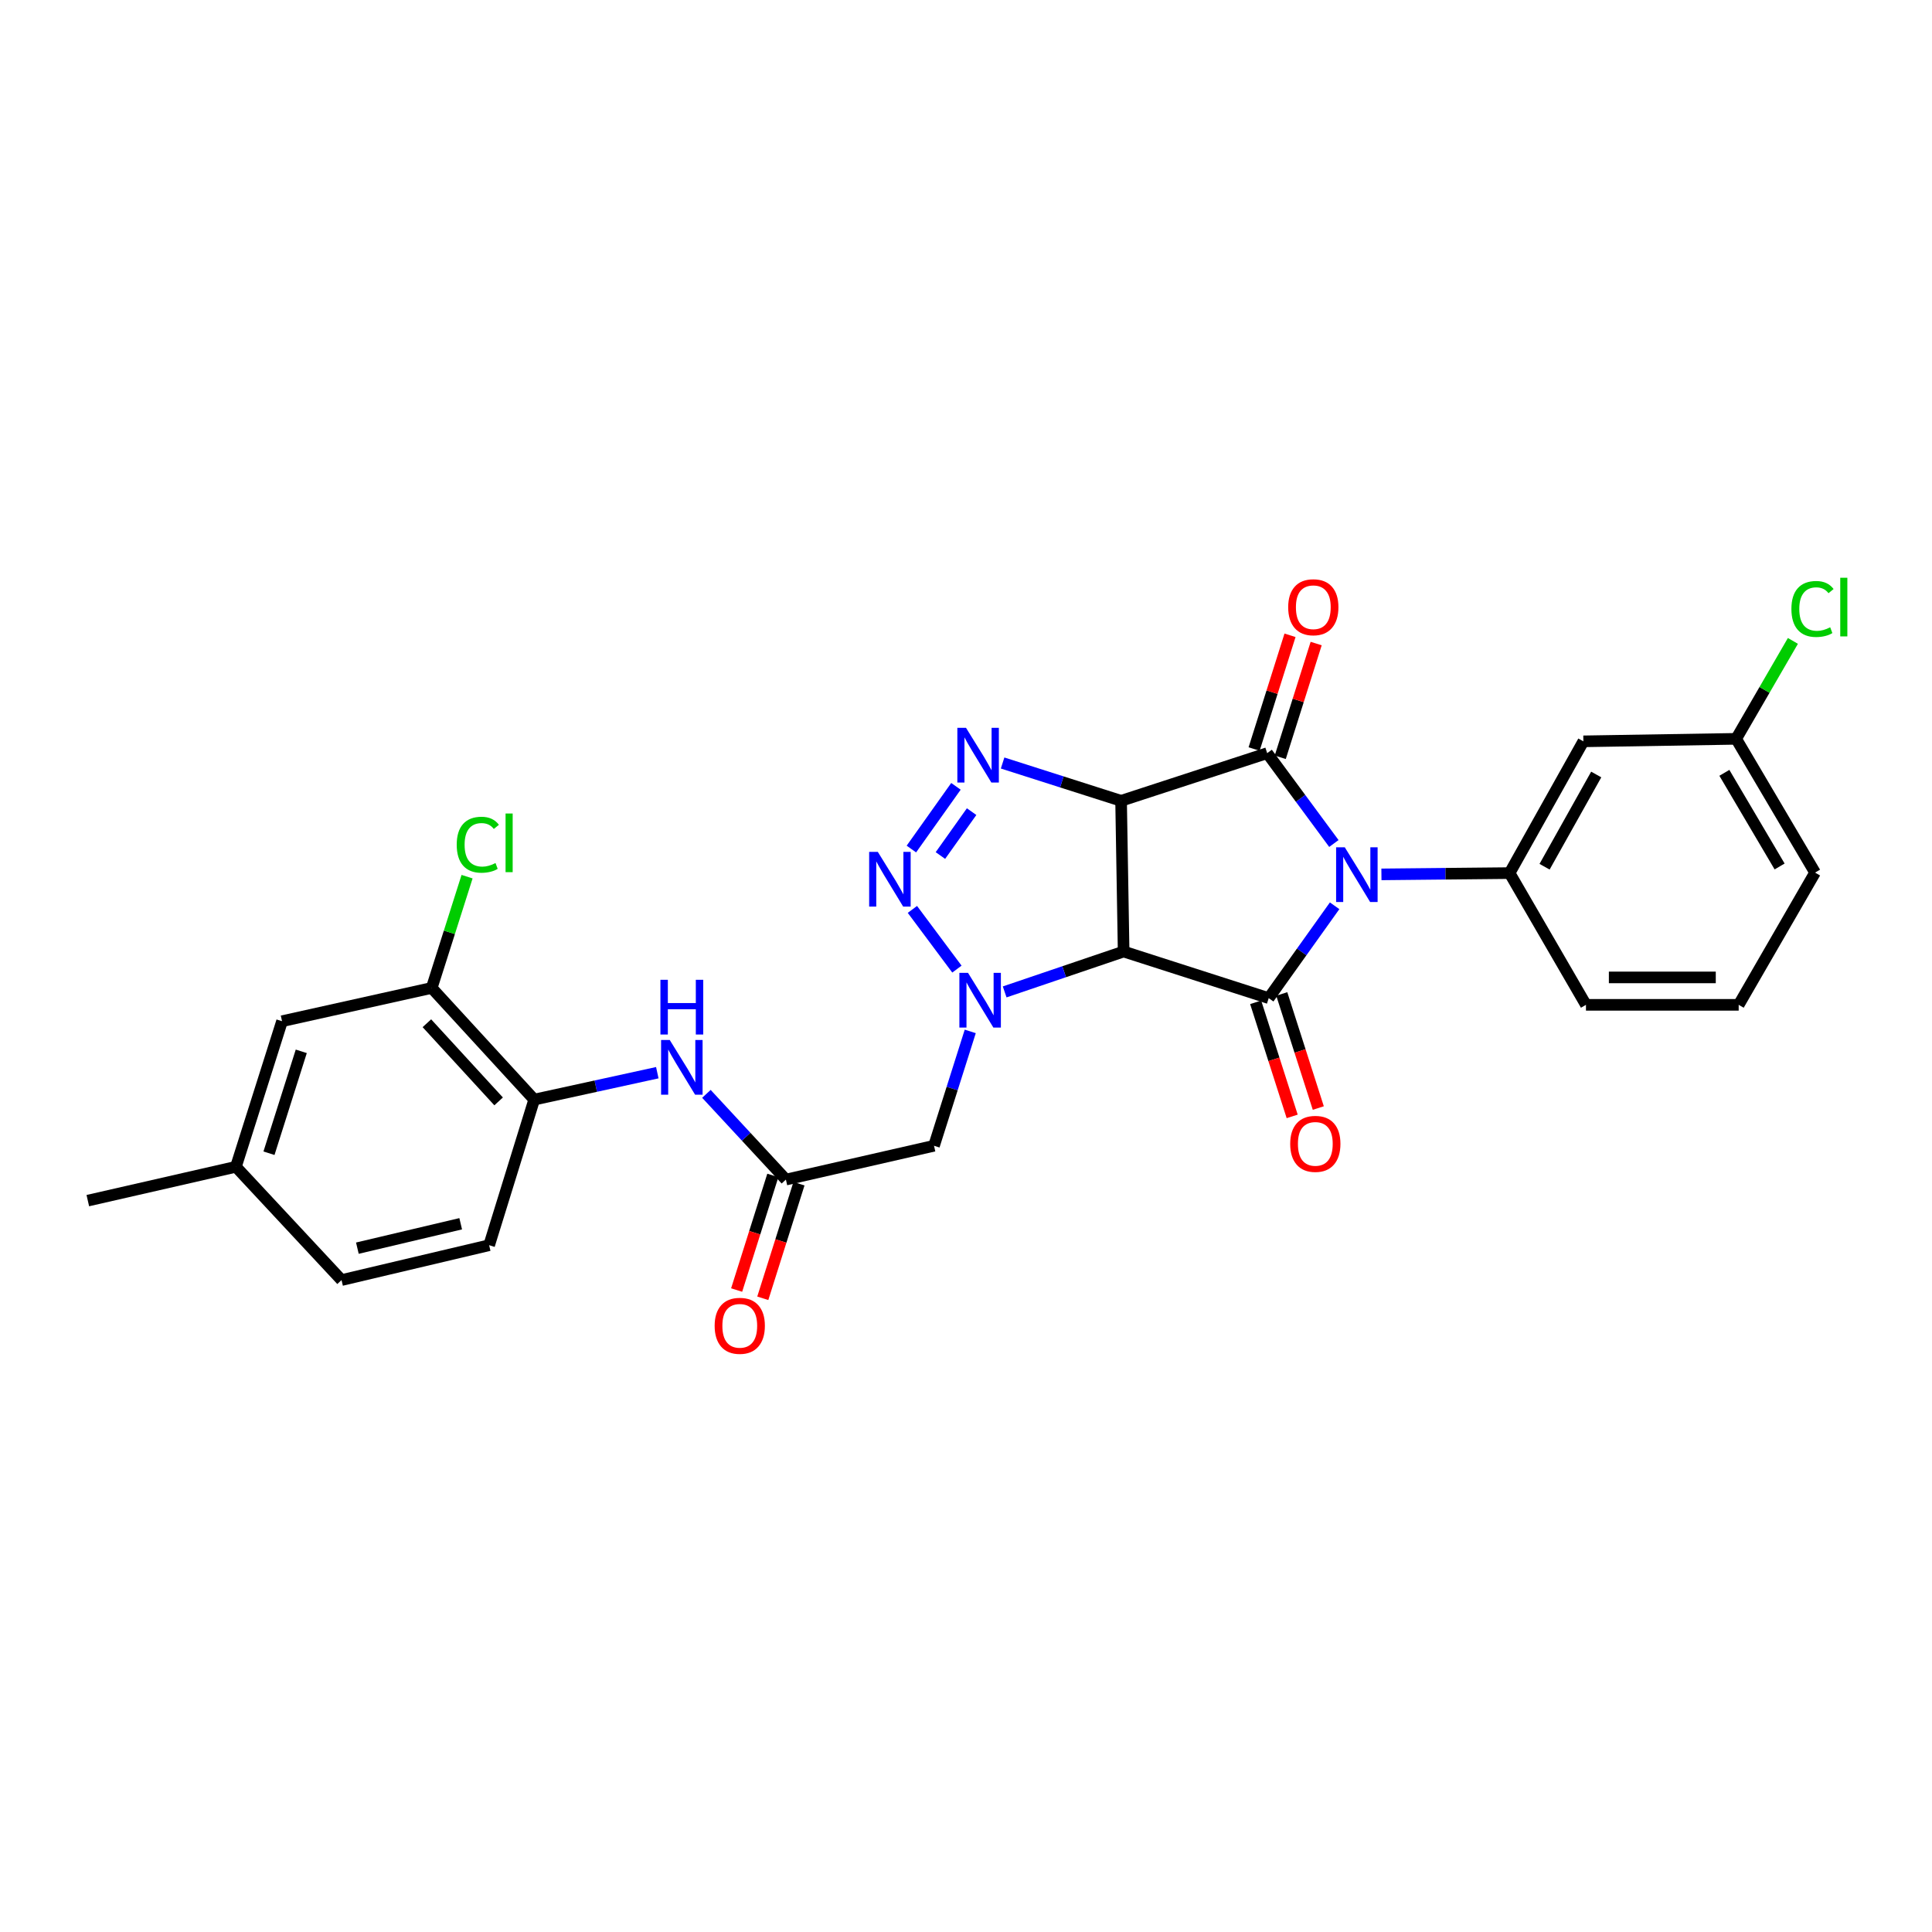 <?xml version='1.0' encoding='iso-8859-1'?>
<svg version='1.1' baseProfile='full'
              xmlns='http://www.w3.org/2000/svg'
                      xmlns:rdkit='http://www.rdkit.org/xml'
                      xmlns:xlink='http://www.w3.org/1999/xlink'
                  xml:space='preserve'
width='1000px' height='1000px' viewBox='0 0 1000 1000'>
<!-- END OF HEADER -->
<rect style='opacity:1.0;fill:#FFFFFF;stroke:none' width='1000' height='1000' x='0' y='0'> </rect>
<path class='bond-2' d='M 690.413,436.593 L 673.151,413.213' style='fill:none;fill-rule:evenodd;stroke:#0000FF;stroke-width:6px;stroke-linecap:butt;stroke-linejoin:miter;stroke-opacity:1' />
<path class='bond-2' d='M 673.151,413.213 L 655.89,389.832' style='fill:none;fill-rule:evenodd;stroke:#000000;stroke-width:6px;stroke-linecap:butt;stroke-linejoin:miter;stroke-opacity:1' />
<path class='bond-3' d='M 690.802,468.831 L 673.744,492.731' style='fill:none;fill-rule:evenodd;stroke:#0000FF;stroke-width:6px;stroke-linecap:butt;stroke-linejoin:miter;stroke-opacity:1' />
<path class='bond-3' d='M 673.744,492.731 L 656.686,516.631' style='fill:none;fill-rule:evenodd;stroke:#000000;stroke-width:6px;stroke-linecap:butt;stroke-linejoin:miter;stroke-opacity:1' />
<path class='bond-7' d='M 715.025,452.579 L 748.191,452.245' style='fill:none;fill-rule:evenodd;stroke:#0000FF;stroke-width:6px;stroke-linecap:butt;stroke-linejoin:miter;stroke-opacity:1' />
<path class='bond-7' d='M 748.191,452.245 L 781.356,451.911' style='fill:none;fill-rule:evenodd;stroke:#000000;stroke-width:6px;stroke-linecap:butt;stroke-linejoin:miter;stroke-opacity:1' />
<path class='bond-0' d='M 580.272,414.504 L 655.89,389.832' style='fill:none;fill-rule:evenodd;stroke:#000000;stroke-width:6px;stroke-linecap:butt;stroke-linejoin:miter;stroke-opacity:1' />
<path class='bond-5' d='M 580.272,414.504 L 549.609,404.717' style='fill:none;fill-rule:evenodd;stroke:#000000;stroke-width:6px;stroke-linecap:butt;stroke-linejoin:miter;stroke-opacity:1' />
<path class='bond-5' d='M 549.609,404.717 L 518.946,394.929' style='fill:none;fill-rule:evenodd;stroke:#0000FF;stroke-width:6px;stroke-linecap:butt;stroke-linejoin:miter;stroke-opacity:1' />
<path class='bond-28' d='M 580.272,414.504 L 581.589,492.511' style='fill:none;fill-rule:evenodd;stroke:#000000;stroke-width:6px;stroke-linecap:butt;stroke-linejoin:miter;stroke-opacity:1' />
<path class='bond-1' d='M 581.589,492.511 L 656.686,516.631' style='fill:none;fill-rule:evenodd;stroke:#000000;stroke-width:6px;stroke-linecap:butt;stroke-linejoin:miter;stroke-opacity:1' />
<path class='bond-4' d='M 581.589,492.511 L 550.801,502.96' style='fill:none;fill-rule:evenodd;stroke:#000000;stroke-width:6px;stroke-linecap:butt;stroke-linejoin:miter;stroke-opacity:1' />
<path class='bond-4' d='M 550.801,502.96 L 520.013,513.409' style='fill:none;fill-rule:evenodd;stroke:#0000FF;stroke-width:6px;stroke-linecap:butt;stroke-linejoin:miter;stroke-opacity:1' />
<path class='bond-14' d='M 662.657,391.969 L 671.952,362.535' style='fill:none;fill-rule:evenodd;stroke:#000000;stroke-width:6px;stroke-linecap:butt;stroke-linejoin:miter;stroke-opacity:1' />
<path class='bond-14' d='M 671.952,362.535 L 681.246,333.102' style='fill:none;fill-rule:evenodd;stroke:#FF0000;stroke-width:6px;stroke-linecap:butt;stroke-linejoin:miter;stroke-opacity:1' />
<path class='bond-14' d='M 649.123,387.695 L 658.417,358.261' style='fill:none;fill-rule:evenodd;stroke:#000000;stroke-width:6px;stroke-linecap:butt;stroke-linejoin:miter;stroke-opacity:1' />
<path class='bond-14' d='M 658.417,358.261 L 667.712,328.828' style='fill:none;fill-rule:evenodd;stroke:#FF0000;stroke-width:6px;stroke-linecap:butt;stroke-linejoin:miter;stroke-opacity:1' />
<path class='bond-15' d='M 649.928,518.795 L 659.379,548.32' style='fill:none;fill-rule:evenodd;stroke:#000000;stroke-width:6px;stroke-linecap:butt;stroke-linejoin:miter;stroke-opacity:1' />
<path class='bond-15' d='M 659.379,548.32 L 668.831,577.846' style='fill:none;fill-rule:evenodd;stroke:#FF0000;stroke-width:6px;stroke-linecap:butt;stroke-linejoin:miter;stroke-opacity:1' />
<path class='bond-15' d='M 663.445,514.468 L 672.897,543.993' style='fill:none;fill-rule:evenodd;stroke:#000000;stroke-width:6px;stroke-linecap:butt;stroke-linejoin:miter;stroke-opacity:1' />
<path class='bond-15' d='M 672.897,543.993 L 682.348,573.519' style='fill:none;fill-rule:evenodd;stroke:#FF0000;stroke-width:6px;stroke-linecap:butt;stroke-linejoin:miter;stroke-opacity:1' />
<path class='bond-6' d='M 495.298,501.606 L 472.257,470.707' style='fill:none;fill-rule:evenodd;stroke:#0000FF;stroke-width:6px;stroke-linecap:butt;stroke-linejoin:miter;stroke-opacity:1' />
<path class='bond-8' d='M 502.2,533.855 L 492.822,563.45' style='fill:none;fill-rule:evenodd;stroke:#0000FF;stroke-width:6px;stroke-linecap:butt;stroke-linejoin:miter;stroke-opacity:1' />
<path class='bond-8' d='M 492.822,563.45 L 483.444,593.045' style='fill:none;fill-rule:evenodd;stroke:#000000;stroke-width:6px;stroke-linecap:butt;stroke-linejoin:miter;stroke-opacity:1' />
<path class='bond-30' d='M 494.798,407.01 L 471.731,439.461' style='fill:none;fill-rule:evenodd;stroke:#0000FF;stroke-width:6px;stroke-linecap:butt;stroke-linejoin:miter;stroke-opacity:1' />
<path class='bond-30' d='M 502.906,420.101 L 486.759,442.817' style='fill:none;fill-rule:evenodd;stroke:#0000FF;stroke-width:6px;stroke-linecap:butt;stroke-linejoin:miter;stroke-opacity:1' />
<path class='bond-12' d='M 781.356,451.911 L 819.552,383.713' style='fill:none;fill-rule:evenodd;stroke:#000000;stroke-width:6px;stroke-linecap:butt;stroke-linejoin:miter;stroke-opacity:1' />
<path class='bond-12' d='M 799.469,448.617 L 826.205,400.878' style='fill:none;fill-rule:evenodd;stroke:#000000;stroke-width:6px;stroke-linecap:butt;stroke-linejoin:miter;stroke-opacity:1' />
<path class='bond-23' d='M 781.356,451.911 L 820.892,520.101' style='fill:none;fill-rule:evenodd;stroke:#000000;stroke-width:6px;stroke-linecap:butt;stroke-linejoin:miter;stroke-opacity:1' />
<path class='bond-9' d='M 483.444,593.045 L 406.778,610.55' style='fill:none;fill-rule:evenodd;stroke:#000000;stroke-width:6px;stroke-linecap:butt;stroke-linejoin:miter;stroke-opacity:1' />
<path class='bond-10' d='M 406.778,610.55 L 386.207,588.362' style='fill:none;fill-rule:evenodd;stroke:#000000;stroke-width:6px;stroke-linecap:butt;stroke-linejoin:miter;stroke-opacity:1' />
<path class='bond-10' d='M 386.207,588.362 L 365.636,566.173' style='fill:none;fill-rule:evenodd;stroke:#0000FF;stroke-width:6px;stroke-linecap:butt;stroke-linejoin:miter;stroke-opacity:1' />
<path class='bond-16' d='M 400.011,608.413 L 390.647,638.066' style='fill:none;fill-rule:evenodd;stroke:#000000;stroke-width:6px;stroke-linecap:butt;stroke-linejoin:miter;stroke-opacity:1' />
<path class='bond-16' d='M 390.647,638.066 L 381.283,667.72' style='fill:none;fill-rule:evenodd;stroke:#FF0000;stroke-width:6px;stroke-linecap:butt;stroke-linejoin:miter;stroke-opacity:1' />
<path class='bond-16' d='M 413.545,612.687 L 404.181,642.34' style='fill:none;fill-rule:evenodd;stroke:#000000;stroke-width:6px;stroke-linecap:butt;stroke-linejoin:miter;stroke-opacity:1' />
<path class='bond-16' d='M 404.181,642.34 L 394.817,671.994' style='fill:none;fill-rule:evenodd;stroke:#FF0000;stroke-width:6px;stroke-linecap:butt;stroke-linejoin:miter;stroke-opacity:1' />
<path class='bond-11' d='M 340.22,555.227 L 308.361,562.19' style='fill:none;fill-rule:evenodd;stroke:#0000FF;stroke-width:6px;stroke-linecap:butt;stroke-linejoin:miter;stroke-opacity:1' />
<path class='bond-11' d='M 308.361,562.19 L 276.502,569.153' style='fill:none;fill-rule:evenodd;stroke:#000000;stroke-width:6px;stroke-linecap:butt;stroke-linejoin:miter;stroke-opacity:1' />
<path class='bond-13' d='M 276.502,569.153 L 223.451,511.356' style='fill:none;fill-rule:evenodd;stroke:#000000;stroke-width:6px;stroke-linecap:butt;stroke-linejoin:miter;stroke-opacity:1' />
<path class='bond-13' d='M 258.088,570.081 L 220.953,529.623' style='fill:none;fill-rule:evenodd;stroke:#000000;stroke-width:6px;stroke-linecap:butt;stroke-linejoin:miter;stroke-opacity:1' />
<path class='bond-18' d='M 276.502,569.153 L 253.178,644.518' style='fill:none;fill-rule:evenodd;stroke:#000000;stroke-width:6px;stroke-linecap:butt;stroke-linejoin:miter;stroke-opacity:1' />
<path class='bond-19' d='M 819.552,383.713 L 898.631,382.42' style='fill:none;fill-rule:evenodd;stroke:#000000;stroke-width:6px;stroke-linecap:butt;stroke-linejoin:miter;stroke-opacity:1' />
<path class='bond-17' d='M 223.451,511.356 L 145.989,528.577' style='fill:none;fill-rule:evenodd;stroke:#000000;stroke-width:6px;stroke-linecap:butt;stroke-linejoin:miter;stroke-opacity:1' />
<path class='bond-20' d='M 223.451,511.356 L 232.603,482.559' style='fill:none;fill-rule:evenodd;stroke:#000000;stroke-width:6px;stroke-linecap:butt;stroke-linejoin:miter;stroke-opacity:1' />
<path class='bond-20' d='M 232.603,482.559 L 241.755,453.761' style='fill:none;fill-rule:evenodd;stroke:#00CC00;stroke-width:6px;stroke-linecap:butt;stroke-linejoin:miter;stroke-opacity:1' />
<path class='bond-31' d='M 145.989,528.577 L 122.113,603.926' style='fill:none;fill-rule:evenodd;stroke:#000000;stroke-width:6px;stroke-linecap:butt;stroke-linejoin:miter;stroke-opacity:1' />
<path class='bond-31' d='M 155.937,544.167 L 139.224,596.911' style='fill:none;fill-rule:evenodd;stroke:#000000;stroke-width:6px;stroke-linecap:butt;stroke-linejoin:miter;stroke-opacity:1' />
<path class='bond-22' d='M 253.178,644.518 L 176.78,662.567' style='fill:none;fill-rule:evenodd;stroke:#000000;stroke-width:6px;stroke-linecap:butt;stroke-linejoin:miter;stroke-opacity:1' />
<path class='bond-22' d='M 238.455,633.413 L 184.976,646.047' style='fill:none;fill-rule:evenodd;stroke:#000000;stroke-width:6px;stroke-linecap:butt;stroke-linejoin:miter;stroke-opacity:1' />
<path class='bond-24' d='M 898.631,382.42 L 913.317,357.077' style='fill:none;fill-rule:evenodd;stroke:#000000;stroke-width:6px;stroke-linecap:butt;stroke-linejoin:miter;stroke-opacity:1' />
<path class='bond-24' d='M 913.317,357.077 L 928.003,331.733' style='fill:none;fill-rule:evenodd;stroke:#00CC00;stroke-width:6px;stroke-linecap:butt;stroke-linejoin:miter;stroke-opacity:1' />
<path class='bond-29' d='M 898.631,382.42 L 939.475,451.658' style='fill:none;fill-rule:evenodd;stroke:#000000;stroke-width:6px;stroke-linecap:butt;stroke-linejoin:miter;stroke-opacity:1' />
<path class='bond-29' d='M 892.533,400.017 L 921.124,448.484' style='fill:none;fill-rule:evenodd;stroke:#000000;stroke-width:6px;stroke-linecap:butt;stroke-linejoin:miter;stroke-opacity:1' />
<path class='bond-21' d='M 122.113,603.926 L 176.78,662.567' style='fill:none;fill-rule:evenodd;stroke:#000000;stroke-width:6px;stroke-linecap:butt;stroke-linejoin:miter;stroke-opacity:1' />
<path class='bond-27' d='M 122.113,603.926 L 45.455,621.439' style='fill:none;fill-rule:evenodd;stroke:#000000;stroke-width:6px;stroke-linecap:butt;stroke-linejoin:miter;stroke-opacity:1' />
<path class='bond-25' d='M 820.892,520.101 L 899.939,520.101' style='fill:none;fill-rule:evenodd;stroke:#000000;stroke-width:6px;stroke-linecap:butt;stroke-linejoin:miter;stroke-opacity:1' />
<path class='bond-25' d='M 832.749,505.907 L 888.082,505.907' style='fill:none;fill-rule:evenodd;stroke:#000000;stroke-width:6px;stroke-linecap:butt;stroke-linejoin:miter;stroke-opacity:1' />
<path class='bond-26' d='M 899.939,520.101 L 939.475,451.658' style='fill:none;fill-rule:evenodd;stroke:#000000;stroke-width:6px;stroke-linecap:butt;stroke-linejoin:miter;stroke-opacity:1' />
<path  class='atom-0' d='M 696.049 438.547
L 705.329 453.547
Q 706.249 455.027, 707.729 457.707
Q 709.209 460.387, 709.289 460.547
L 709.289 438.547
L 713.049 438.547
L 713.049 466.867
L 709.169 466.867
L 699.209 450.467
Q 698.049 448.547, 696.809 446.347
Q 695.609 444.147, 695.249 443.467
L 695.249 466.867
L 691.569 466.867
L 691.569 438.547
L 696.049 438.547
' fill='#0000FF'/>
<path  class='atom-5' d='M 501.052 503.559
L 510.332 518.559
Q 511.252 520.039, 512.732 522.719
Q 514.212 525.399, 514.292 525.559
L 514.292 503.559
L 518.052 503.559
L 518.052 531.879
L 514.172 531.879
L 504.212 515.479
Q 503.052 513.559, 501.812 511.359
Q 500.612 509.159, 500.252 508.479
L 500.252 531.879
L 496.572 531.879
L 496.572 503.559
L 501.052 503.559
' fill='#0000FF'/>
<path  class='atom-6' d='M 500.004 376.721
L 509.284 391.721
Q 510.204 393.201, 511.684 395.881
Q 513.164 398.561, 513.244 398.721
L 513.244 376.721
L 517.004 376.721
L 517.004 405.041
L 513.124 405.041
L 503.164 388.641
Q 502.004 386.721, 500.764 384.521
Q 499.564 382.321, 499.204 381.641
L 499.204 405.041
L 495.524 405.041
L 495.524 376.721
L 500.004 376.721
' fill='#0000FF'/>
<path  class='atom-7' d='M 454.357 440.936
L 463.637 455.936
Q 464.557 457.416, 466.037 460.096
Q 467.517 462.776, 467.597 462.936
L 467.597 440.936
L 471.357 440.936
L 471.357 469.256
L 467.477 469.256
L 457.517 452.856
Q 456.357 450.936, 455.117 448.736
Q 453.917 446.536, 453.557 445.856
L 453.557 469.256
L 449.877 469.256
L 449.877 440.936
L 454.357 440.936
' fill='#0000FF'/>
<path  class='atom-11' d='M 346.655 538.293
L 355.935 553.293
Q 356.855 554.773, 358.335 557.453
Q 359.815 560.133, 359.895 560.293
L 359.895 538.293
L 363.655 538.293
L 363.655 566.613
L 359.775 566.613
L 349.815 550.213
Q 348.655 548.293, 347.415 546.093
Q 346.215 543.893, 345.855 543.213
L 345.855 566.613
L 342.175 566.613
L 342.175 538.293
L 346.655 538.293
' fill='#0000FF'/>
<path  class='atom-11' d='M 341.835 507.141
L 345.675 507.141
L 345.675 519.181
L 360.155 519.181
L 360.155 507.141
L 363.995 507.141
L 363.995 535.461
L 360.155 535.461
L 360.155 522.381
L 345.675 522.381
L 345.675 535.461
L 341.835 535.461
L 341.835 507.141
' fill='#0000FF'/>
<path  class='atom-15' d='M 666.766 314.302
Q 666.766 307.502, 670.126 303.702
Q 673.486 299.902, 679.766 299.902
Q 686.046 299.902, 689.406 303.702
Q 692.766 307.502, 692.766 314.302
Q 692.766 321.182, 689.366 325.102
Q 685.966 328.982, 679.766 328.982
Q 673.526 328.982, 670.126 325.102
Q 666.766 321.222, 666.766 314.302
M 679.766 325.782
Q 684.086 325.782, 686.406 322.902
Q 688.766 319.982, 688.766 314.302
Q 688.766 308.742, 686.406 305.942
Q 684.086 303.102, 679.766 303.102
Q 675.446 303.102, 673.086 305.902
Q 670.766 308.702, 670.766 314.302
Q 670.766 320.022, 673.086 322.902
Q 675.446 325.782, 679.766 325.782
' fill='#FF0000'/>
<path  class='atom-16' d='M 667.807 592.06
Q 667.807 585.26, 671.167 581.46
Q 674.527 577.66, 680.807 577.66
Q 687.087 577.66, 690.447 581.46
Q 693.807 585.26, 693.807 592.06
Q 693.807 598.94, 690.407 602.86
Q 687.007 606.74, 680.807 606.74
Q 674.567 606.74, 671.167 602.86
Q 667.807 598.98, 667.807 592.06
M 680.807 603.54
Q 685.127 603.54, 687.447 600.66
Q 689.807 597.74, 689.807 592.06
Q 689.807 586.5, 687.447 583.7
Q 685.127 580.86, 680.807 580.86
Q 676.487 580.86, 674.127 583.66
Q 671.807 586.46, 671.807 592.06
Q 671.807 597.78, 674.127 600.66
Q 676.487 603.54, 680.807 603.54
' fill='#FF0000'/>
<path  class='atom-17' d='M 369.902 686.239
Q 369.902 679.439, 373.262 675.639
Q 376.622 671.839, 382.902 671.839
Q 389.182 671.839, 392.542 675.639
Q 395.902 679.439, 395.902 686.239
Q 395.902 693.119, 392.502 697.039
Q 389.102 700.919, 382.902 700.919
Q 376.662 700.919, 373.262 697.039
Q 369.902 693.159, 369.902 686.239
M 382.902 697.719
Q 387.222 697.719, 389.542 694.839
Q 391.902 691.919, 391.902 686.239
Q 391.902 680.679, 389.542 677.879
Q 387.222 675.039, 382.902 675.039
Q 378.582 675.039, 376.222 677.839
Q 373.902 680.639, 373.902 686.239
Q 373.902 691.959, 376.222 694.839
Q 378.582 697.719, 382.902 697.719
' fill='#FF0000'/>
<path  class='atom-21' d='M 236.399 437.231
Q 236.399 430.191, 239.679 426.511
Q 242.999 422.791, 249.279 422.791
Q 255.119 422.791, 258.239 426.911
L 255.599 429.071
Q 253.319 426.071, 249.279 426.071
Q 244.999 426.071, 242.719 428.951
Q 240.479 431.791, 240.479 437.231
Q 240.479 442.831, 242.799 445.711
Q 245.159 448.591, 249.719 448.591
Q 252.839 448.591, 256.479 446.711
L 257.599 449.711
Q 256.119 450.671, 253.879 451.231
Q 251.639 451.791, 249.159 451.791
Q 242.999 451.791, 239.679 448.031
Q 236.399 444.271, 236.399 437.231
' fill='#00CC00'/>
<path  class='atom-21' d='M 261.679 421.071
L 265.359 421.071
L 265.359 451.431
L 261.679 451.431
L 261.679 421.071
' fill='#00CC00'/>
<path  class='atom-25' d='M 927.23 315.202
Q 927.23 308.162, 930.51 304.482
Q 933.83 300.762, 940.11 300.762
Q 945.95 300.762, 949.07 304.882
L 946.43 307.042
Q 944.15 304.042, 940.11 304.042
Q 935.83 304.042, 933.55 306.922
Q 931.31 309.762, 931.31 315.202
Q 931.31 320.802, 933.63 323.682
Q 935.99 326.562, 940.55 326.562
Q 943.67 326.562, 947.31 324.682
L 948.43 327.682
Q 946.95 328.642, 944.71 329.202
Q 942.47 329.762, 939.99 329.762
Q 933.83 329.762, 930.51 326.002
Q 927.23 322.242, 927.23 315.202
' fill='#00CC00'/>
<path  class='atom-25' d='M 952.51 299.042
L 956.19 299.042
L 956.19 329.402
L 952.51 329.402
L 952.51 299.042
' fill='#00CC00'/>
</svg>
